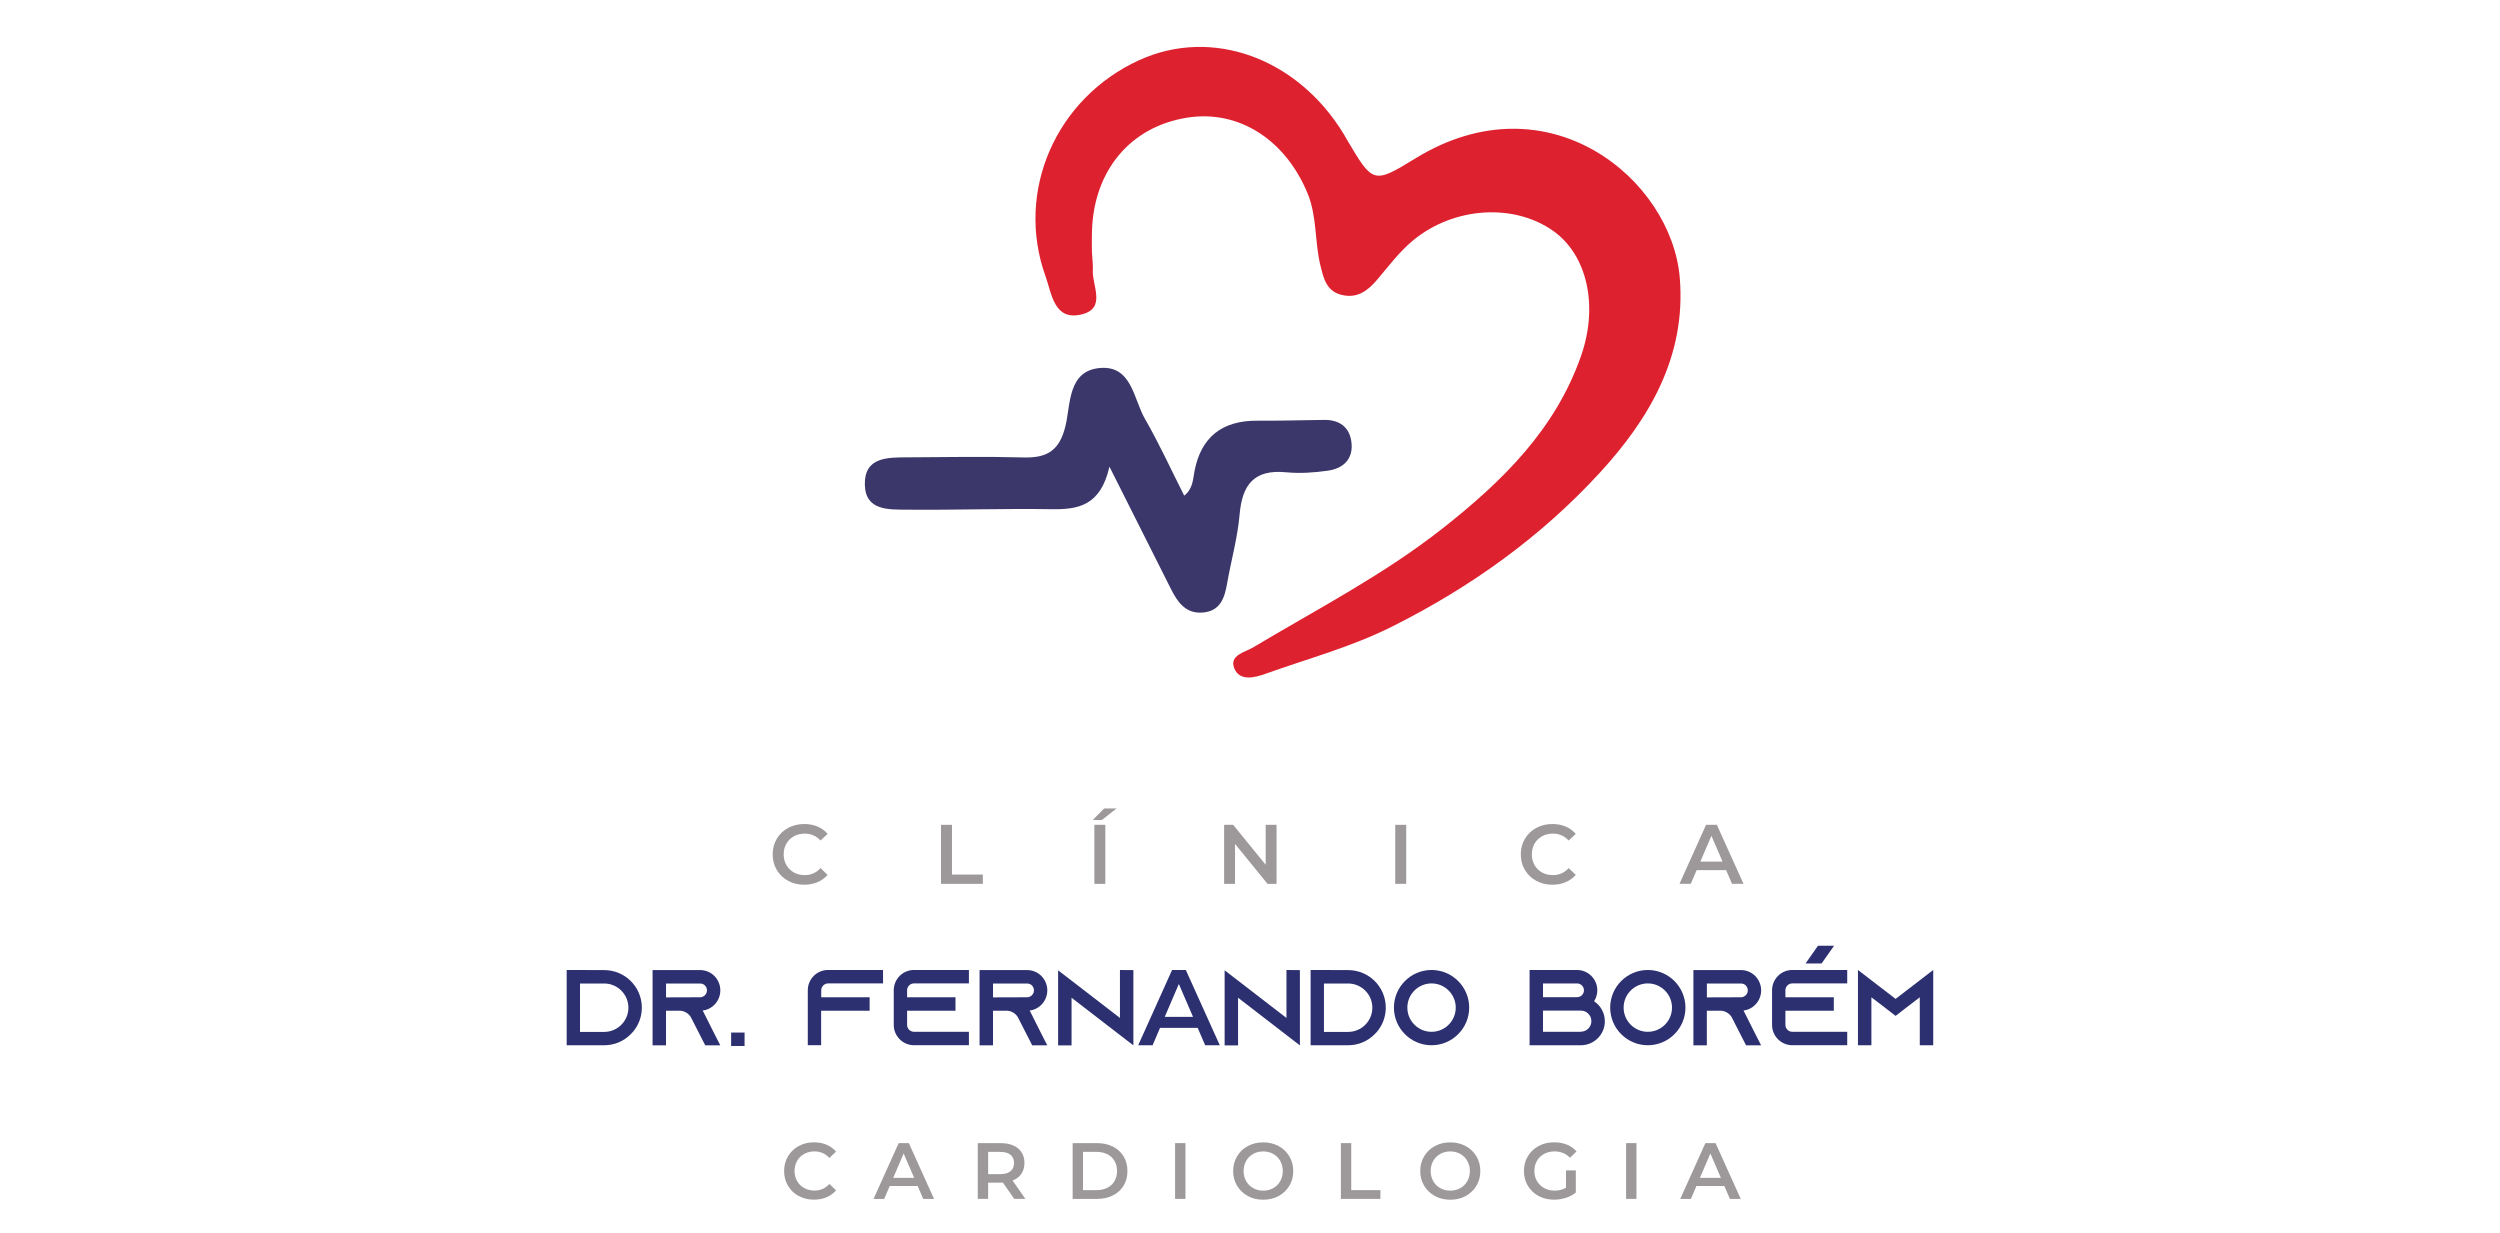 <?xml version="1.0" encoding="UTF-8"?> <svg xmlns="http://www.w3.org/2000/svg" height="184" viewBox="0 0 373 184" width="373"><path d="m162.933 37.792c.069 1.315.159 1.843.117 2.357-.193 2.371 2.098 5.816-1.626 6.751-4.169 1.049-4.508-3.113-5.426-5.664-4.566-12.684 1.553-26.603 13.985-32.267 10.841-4.939 23.57-.342 30.493 11.017.183.297.345.607.521.908 3.848 6.492 3.91 6.592 10.209 2.723 19.784-12.142 38.207 3.127 39.419 17.858.959 11.659-4.511 20.992-11.98 29.109-8.794 9.557-19.186 17.005-30.925 22.89-6.154 3.086-12.601 4.791-18.931 7.065-1.505.542-3.855 1.187-4.646-.856-.749-1.943 1.598-2.357 2.834-3.096 9.567-5.722 19.497-10.837 28.312-17.789 8.88-7.003 16.791-14.738 20.608-25.71 2.64-7.583.846-15.069-4.121-18.61-5.843-4.169-14.838-3.669-20.971 1.408-1.988 1.646-3.589 3.779-5.27 5.774-1.439 1.708-3.027 2.93-5.401 2.33-2.261-.573-2.658-2.485-3.13-4.394-.877-3.548-.473-7.269-1.926-10.775-3.313-7.987-10.265-12.487-17.961-11.265-8.415 1.336-13.895 7.824-14.192 16.839-.045 1.394-.007 2.792-.007 3.396z" fill="#de212f"></path><path d="m165.529 69.618c-1.332 5.912-4.725 6.416-8.701 6.354-7.141-.114-14.289.141-21.43.072-2.709-.028-6.261.211-6.364-3.686-.114-4.221 3.438-4.107 6.454-4.124 5.75-.035 11.504-.138 17.254.017 3.489.093 5.339-1.025 6.223-4.69.79-3.279.352-8.245 5.15-8.656 4.76-.407 4.994 4.615 6.713 7.593 2.085 3.61 3.817 7.424 5.857 11.455 1.308-1.042 1.301-2.44 1.532-3.655.971-5.071 4.111-7.582 9.419-7.531 3.31.024 6.62-.083 9.93-.117 2.226-.024 3.748 1.018 4.055 3.237.349 2.533-1.129 3.997-3.489 4.335-2.057.297-4.19.442-6.251.242-4.746-.459-6.547 1.822-6.93 6.282-.297 3.451-1.26 6.844-1.86 10.271-.383 2.195-1.011 4.159-3.648 4.376-2.516.204-3.728-1.522-4.711-3.462-2.823-5.591-5.629-11.189-9.208-18.31z" fill="#3b376a"></path><g fill="#9d999a"><path d="m119.156 178.441c-.676-.369-1.208-.877-1.591-1.529-.383-.649-.576-1.384-.576-2.199 0-.815.193-1.55.583-2.199.387-.649.922-1.16 1.598-1.529.676-.369 1.436-.552 2.278-.552.68 0 1.305.117 1.867.355.563.238 1.039.583 1.425 1.035l-.997.939c-.604-.649-1.343-.973-2.223-.973-.569 0-1.08.124-1.532.373-.452.249-.804.597-1.06 1.039-.252.445-.38.946-.38 1.508 0 .563.128 1.066.38 1.508.255.445.607.79 1.06 1.039.452.249.963.376 1.532.376.88 0 1.619-.328 2.223-.987l.997.953c-.39.452-.866.797-1.432 1.035-.566.238-1.191.355-1.871.355-.839 0-1.598-.183-2.278-.552z"></path><path d="m136.906 176.95h-4.159l-.821 1.926h-1.591l3.745-8.321h1.522l3.755 8.321h-1.615l-.832-1.926zm-.511-1.211-1.57-3.638-1.557 3.638z"></path><path d="m151.326 178.876-1.698-2.437c-.072.007-.179.01-.321.01h-1.878v2.426h-1.546v-8.321h3.424c.721 0 1.35.117 1.884.355.535.238.946.58 1.229 1.022.286.445.428.97.428 1.581 0 .611-.152 1.167-.459 1.615-.304.452-.742.79-1.315 1.011l1.912 2.734h-1.664zm-.559-6.585c-.349-.286-.859-.428-1.532-.428h-1.805v3.317h1.805c.673 0 1.184-.145 1.532-.435.349-.29.525-.701.525-1.229 0-.528-.176-.939-.525-1.225z"></path><path d="m160.038 170.554h3.638c.887 0 1.677.173 2.364.518.69.345 1.225.832 1.605 1.463.38.632.569 1.356.569 2.181 0 .825-.19 1.55-.569 2.181-.38.632-.915 1.118-1.605 1.463-.69.345-1.477.518-2.364.518h-3.638v-8.321zm3.565 7.013c.611 0 1.146-.117 1.612-.352.462-.235.821-.566 1.07-.997.249-.431.376-.932.376-1.505 0-.573-.124-1.073-.376-1.505-.249-.431-.607-.766-1.07-.997-.462-.235-1.001-.352-1.612-.352h-2.019v5.705h2.019z"></path><path d="m175.324 170.554h1.546v8.321h-1.546z"></path><path d="m186.175 178.441c-.683-.369-1.215-.88-1.605-1.532-.39-.652-.583-1.384-.583-2.192 0-.808.193-1.539.583-2.192.387-.656.922-1.167 1.605-1.532.68-.369 1.446-.552 2.295-.552.849 0 1.612.183 2.295.552.68.369 1.215.877 1.605 1.529.387.649.583 1.384.583 2.199 0 .815-.193 1.55-.583 2.199-.39.649-.925 1.16-1.605 1.529-.683.369-1.446.552-2.295.552-.849 0-1.612-.183-2.295-.552zm3.793-1.173c.442-.248.794-.597 1.046-1.046.255-.449.38-.949.38-1.505 0-.556-.128-1.056-.38-1.505-.252-.449-.604-.797-1.046-1.046-.445-.249-.942-.373-1.498-.373-.556 0-1.053.124-1.498.373-.445.248-.794.597-1.046 1.046-.252.449-.38.949-.38 1.505 0 .556.128 1.056.38 1.505.255.449.604.797 1.046 1.046.445.249.942.376 1.498.376.556 0 1.053-.124 1.498-.376z"></path><path d="m200.06 170.554h1.546v7.013h4.349v1.308h-5.895z"></path><path d="m214.087 178.441c-.683-.369-1.215-.88-1.605-1.532-.39-.652-.583-1.384-.583-2.192 0-.808.193-1.539.583-2.192.387-.656.922-1.167 1.605-1.532.68-.369 1.446-.552 2.295-.552s1.612.183 2.295.552c.68.369 1.215.877 1.605 1.529.387.649.583 1.384.583 2.199 0 .815-.193 1.55-.583 2.199-.39.649-.925 1.16-1.605 1.529-.683.369-1.446.552-2.295.552s-1.612-.183-2.295-.552zm3.79-1.173c.442-.248.794-.597 1.046-1.046.255-.449.38-.949.38-1.505 0-.556-.128-1.056-.38-1.505-.252-.449-.604-.797-1.046-1.046-.445-.249-.942-.373-1.498-.373-.556 0-1.053.124-1.498.373-.445.248-.794.597-1.046 1.046-.252.449-.38.949-.38 1.505 0 .556.128 1.056.38 1.505.255.449.604.797 1.046 1.046.445.249.942.376 1.498.376.556 0 1.053-.124 1.498-.376z"></path><path d="m233.649 174.62h1.463v3.317c-.428.342-.928.604-1.498.783-.569.183-1.156.273-1.76.273-.849 0-1.612-.183-2.295-.552-.683-.369-1.215-.877-1.605-1.529-.39-.649-.583-1.384-.583-2.199 0-.815.193-1.55.583-2.199.387-.649.925-1.16 1.612-1.529.687-.369 1.457-.552 2.312-.552.697 0 1.332.114 1.902.345.569.231 1.049.566 1.439 1.011l-.973.949c-.635-.635-1.398-.949-2.295-.949-.587 0-1.108.124-1.564.369-.456.245-.811.59-1.07 1.035-.259.445-.387.953-.387 1.522 0 .569.128 1.053.387 1.498.259.445.614.794 1.07 1.046.456.252.973.38 1.55.38.649 0 1.222-.141 1.712-.428z"></path><path d="m242.613 170.554h1.546v8.321h-1.546z"></path><path d="m257.267 176.95h-4.159l-.821 1.926h-1.591l3.745-8.321h1.522l3.755 8.321h-1.615l-.832-1.926zm-.511-1.211-1.57-3.638-1.557 3.638z"></path><path d="m117.575 131.408c-.718-.39-1.277-.928-1.684-1.615-.407-.687-.611-1.463-.611-2.326 0-.863.207-1.639.618-2.326.411-.687.973-1.225 1.691-1.615.718-.39 1.519-.583 2.409-.583.721 0 1.381.124 1.974.376.594.252 1.098.618 1.508 1.094l-1.056.994c-.639-.687-1.422-1.032-2.354-1.032-.604 0-1.146.131-1.622.397-.476.266-.852.632-1.118 1.101-.269.469-.404 1.001-.404 1.598 0 .597.135 1.129.404 1.598.269.469.642.835 1.118 1.101.48.266 1.018.397 1.622.397.932 0 1.715-.349 2.354-1.046l1.056 1.008c-.411.48-.915.842-1.515 1.094-.601.252-1.26.376-1.981.376-.89 0-1.691-.193-2.409-.583z"></path><path d="m140.399 123.063h1.636v7.421h4.604v1.384h-6.24z"></path><path d="m164.739 120.623h1.85l-2.188 1.722h-1.36zm-1.46 2.44h1.636v8.805h-1.636z"></path><path d="m190.462 123.063v8.805h-1.346l-4.856-5.961v5.961h-1.622v-8.805h1.346l4.856 5.961v-5.961z"></path><path d="m208.171 123.063h1.636v8.805h-1.636z"></path></g><path d="m273.648 141.1-1.867 2.644h-2.388l1.853-2.644z" fill="#2c3071"></path><path d="m229.197 131.408c-.718-.39-1.277-.928-1.684-1.615-.407-.687-.611-1.463-.611-2.326 0-.863.207-1.639.618-2.326.411-.687.973-1.225 1.691-1.615.718-.39 1.519-.583 2.409-.583.721 0 1.381.124 1.974.376.594.252 1.098.618 1.508 1.094l-1.056.994c-.639-.687-1.422-1.032-2.354-1.032-.604 0-1.146.131-1.622.397-.476.266-.853.632-1.118 1.101-.269.469-.404 1.001-.404 1.598 0 .597.135 1.129.404 1.598.269.469.642.835 1.118 1.101.48.266 1.018.397 1.622.397.932 0 1.715-.349 2.354-1.046l1.056 1.008c-.411.48-.915.842-1.515 1.094-.601.252-1.26.376-1.981.376-.89 0-1.691-.193-2.409-.583z" fill="#9d999a"></path><path d="m257.54 129.828h-4.404l-.87 2.036h-1.684l3.962-8.805h1.608l3.976 8.805h-1.712l-.88-2.036zm-.538-1.28-1.66-3.848-1.646 3.848h3.31z" fill="#9d999a"></path><path d="m90.147 144.738c3.096 0 5.615 2.502 5.615 5.598 0 1.381-.497 2.647-1.332 3.624-.097.114-.207.224-.321.338-1.011 1.025-2.406 1.653-3.945 1.653h-5.615v-11.231zm-3.61 9.222h3.61c1.988 0 3.61-1.619 3.61-3.61 0-1.991-1.619-3.61-3.61-3.61h-3.61z" fill="#2c3071"></path><path d="m106.444 153.96 1.025 2.005h-2.247l-1.025-2.005-1.073-2.102-.048-.097c-.352-.576-.98-.963-1.702-.963h-2.005v5.167h-2.005v-11.231h7.093c.835 0 1.588.338 2.133.884.545.563.884 1.315.884 2.15 0 1.218-.721 2.278-1.764 2.761-.273.128-.563.207-.866.242l1.605 3.193zm-1.991-5.163c.145 0 .29-.031.418-.097.369-.162.611-.528.611-.932 0-.369-.193-.625-.304-.739-.128-.128-.369-.29-.721-.29h-5.084v2.071l5.084-.017z" fill="#2c3071"></path><path d="m109.085 156.062v-2.005h2.005v2.005z" fill="#2c3071"></path><path d="m131.75 144.721v2.005h-8.197c-.563 0-1.025.466-1.025 1.025v1.042h7.22v2.005h-7.234v5.15h-1.991v-8.197c0-1.667 1.35-3.03 3.017-3.03h8.214z" fill="#2c3071"></path><path d="m135.339 147.751v1.042h7.22v2.005h-7.22v2.119c0 .563.466 1.025 1.025 1.025h8.197v2.005h-8.197c-1.667 0-3.017-1.363-3.017-3.03v-5.167c0-1.667 1.35-3.03 3.017-3.03h8.197v2.005h-8.197c-.563 0-1.025.466-1.025 1.025z" fill="#2c3071"></path><path d="m155.23 153.96 1.025 2.005h-2.247l-1.025-2.005-1.073-2.102-.048-.097c-.352-.576-.98-.963-1.702-.963h-2.005v5.167h-2.005v-11.231h7.093c.835 0 1.588.338 2.133.884.545.563.884 1.315.884 2.15 0 1.218-.721 2.278-1.764 2.761-.273.128-.563.207-.866.242l1.605 3.193zm-1.991-5.163c.145 0 .29-.031.418-.097.369-.162.611-.528.611-.932 0-.369-.193-.625-.304-.739-.128-.128-.369-.29-.721-.29h-5.084v2.071l5.084-.017z" fill="#2c3071"></path><path d="m169.101 144.738v11.231l-2.005-1.539-7.22-5.567v7.106h-2.005v-11.196l2.005 1.539 7.22 5.567v-7.155l2.005.017z" fill="#2c3071"></path><path d="m178.689 153.353h-5.612l-1.108 2.599h-2.15l5.053-11.227h2.054l5.067 11.227h-2.181zm-.69-1.636-2.116-4.908-2.102 4.908z" fill="#2c3071"></path><path d="m193.944 144.738v11.231l-2.005-1.539-7.22-5.567v7.106h-2.005v-11.196l2.005 1.539 7.22 5.567v-7.155l2.005.017z" fill="#2c3071"></path><path d="m201.144 144.738c3.096 0 5.615 2.502 5.615 5.598 0 1.381-.497 2.647-1.332 3.624-.097.114-.207.224-.321.338-1.011 1.025-2.406 1.653-3.948 1.653h-5.615v-11.231l5.598.017zm-3.61 9.222h3.61c1.988 0 3.61-1.619 3.61-3.61 0-1.991-1.619-3.61-3.61-3.61h-3.61z" fill="#2c3071"></path><path d="m219.202 150.336c0 3.096-2.52 5.615-5.615 5.615-3.096 0-5.615-2.52-5.615-5.615 0-3.096 2.52-5.615 5.615-5.615 3.096 0 5.615 2.52 5.615 5.615zm-2.005 0c0-1.988-1.619-3.61-3.61-3.61-1.991 0-3.61 1.619-3.61 3.61 0 1.991 1.619 3.61 3.61 3.61 1.991 0 3.61-1.619 3.61-3.61z" fill="#2c3071"></path><path d="m239.444 152.372c0 1.974-1.605 3.579-3.579 3.579h-7.652v-11.231h7.075c1.667 0 3.03 1.363 3.03 3.03 0 .611-.176 1.17-.48 1.636.963.642 1.605 1.733 1.605 2.985zm-9.226-3.593h5.084c.563 0 1.025-.466 1.025-1.025 0-.559-.466-1.025-1.025-1.025h-5.084v2.054zm5.646 5.15c.866 0 1.57-.708 1.57-1.574 0-.866-.704-1.574-1.57-1.574h-5.646v3.161h5.646v-.017z" fill="#2c3071"></path><path d="m251.469 150.336c0 3.096-2.52 5.615-5.615 5.615-3.096 0-5.615-2.52-5.615-5.615 0-3.096 2.52-5.615 5.615-5.615 3.096 0 5.615 2.52 5.615 5.615zm-2.005 0c0-1.988-1.619-3.61-3.61-3.61-1.991 0-3.61 1.619-3.61 3.61 0 1.991 1.619 3.61 3.61 3.61 1.991 0 3.61-1.619 3.61-3.61z" fill="#2c3071"></path><path d="m261.734 153.96 1.025 2.005h-2.247l-1.025-2.005-1.073-2.102-.048-.097c-.352-.576-.98-.963-1.702-.963h-2.005v5.167h-2.005v-11.231h7.093c.835 0 1.588.338 2.133.884.545.563.884 1.315.884 2.15 0 1.218-.721 2.278-1.764 2.761-.273.128-.563.207-.866.242l1.605 3.193zm-1.988-5.163c.145 0 .29-.031.418-.097.369-.162.611-.528.611-.932 0-.369-.193-.625-.304-.739-.128-.128-.369-.29-.721-.29h-5.084v2.071l5.084-.017z" fill="#2c3071"></path><path d="m266.383 147.751v1.042h7.22v2.005h-7.22v2.119c0 .563.466 1.025 1.025 1.025h8.197v2.005h-8.197c-1.667 0-3.017-1.363-3.017-3.03v-5.167c0-1.667 1.35-3.03 3.017-3.03h8.197v2.005h-8.197c-.563 0-1.025.466-1.025 1.025z" fill="#2c3071"></path><path d="m288.437 144.721v11.231h-2.005v-7.155l-1.974 1.508-1.636 1.267-1.636-1.267-1.974-1.508v7.155h-2.005v-11.231l2.005 1.539 3.61 2.775 3.61-2.775z" fill="#2c3071"></path></svg> 